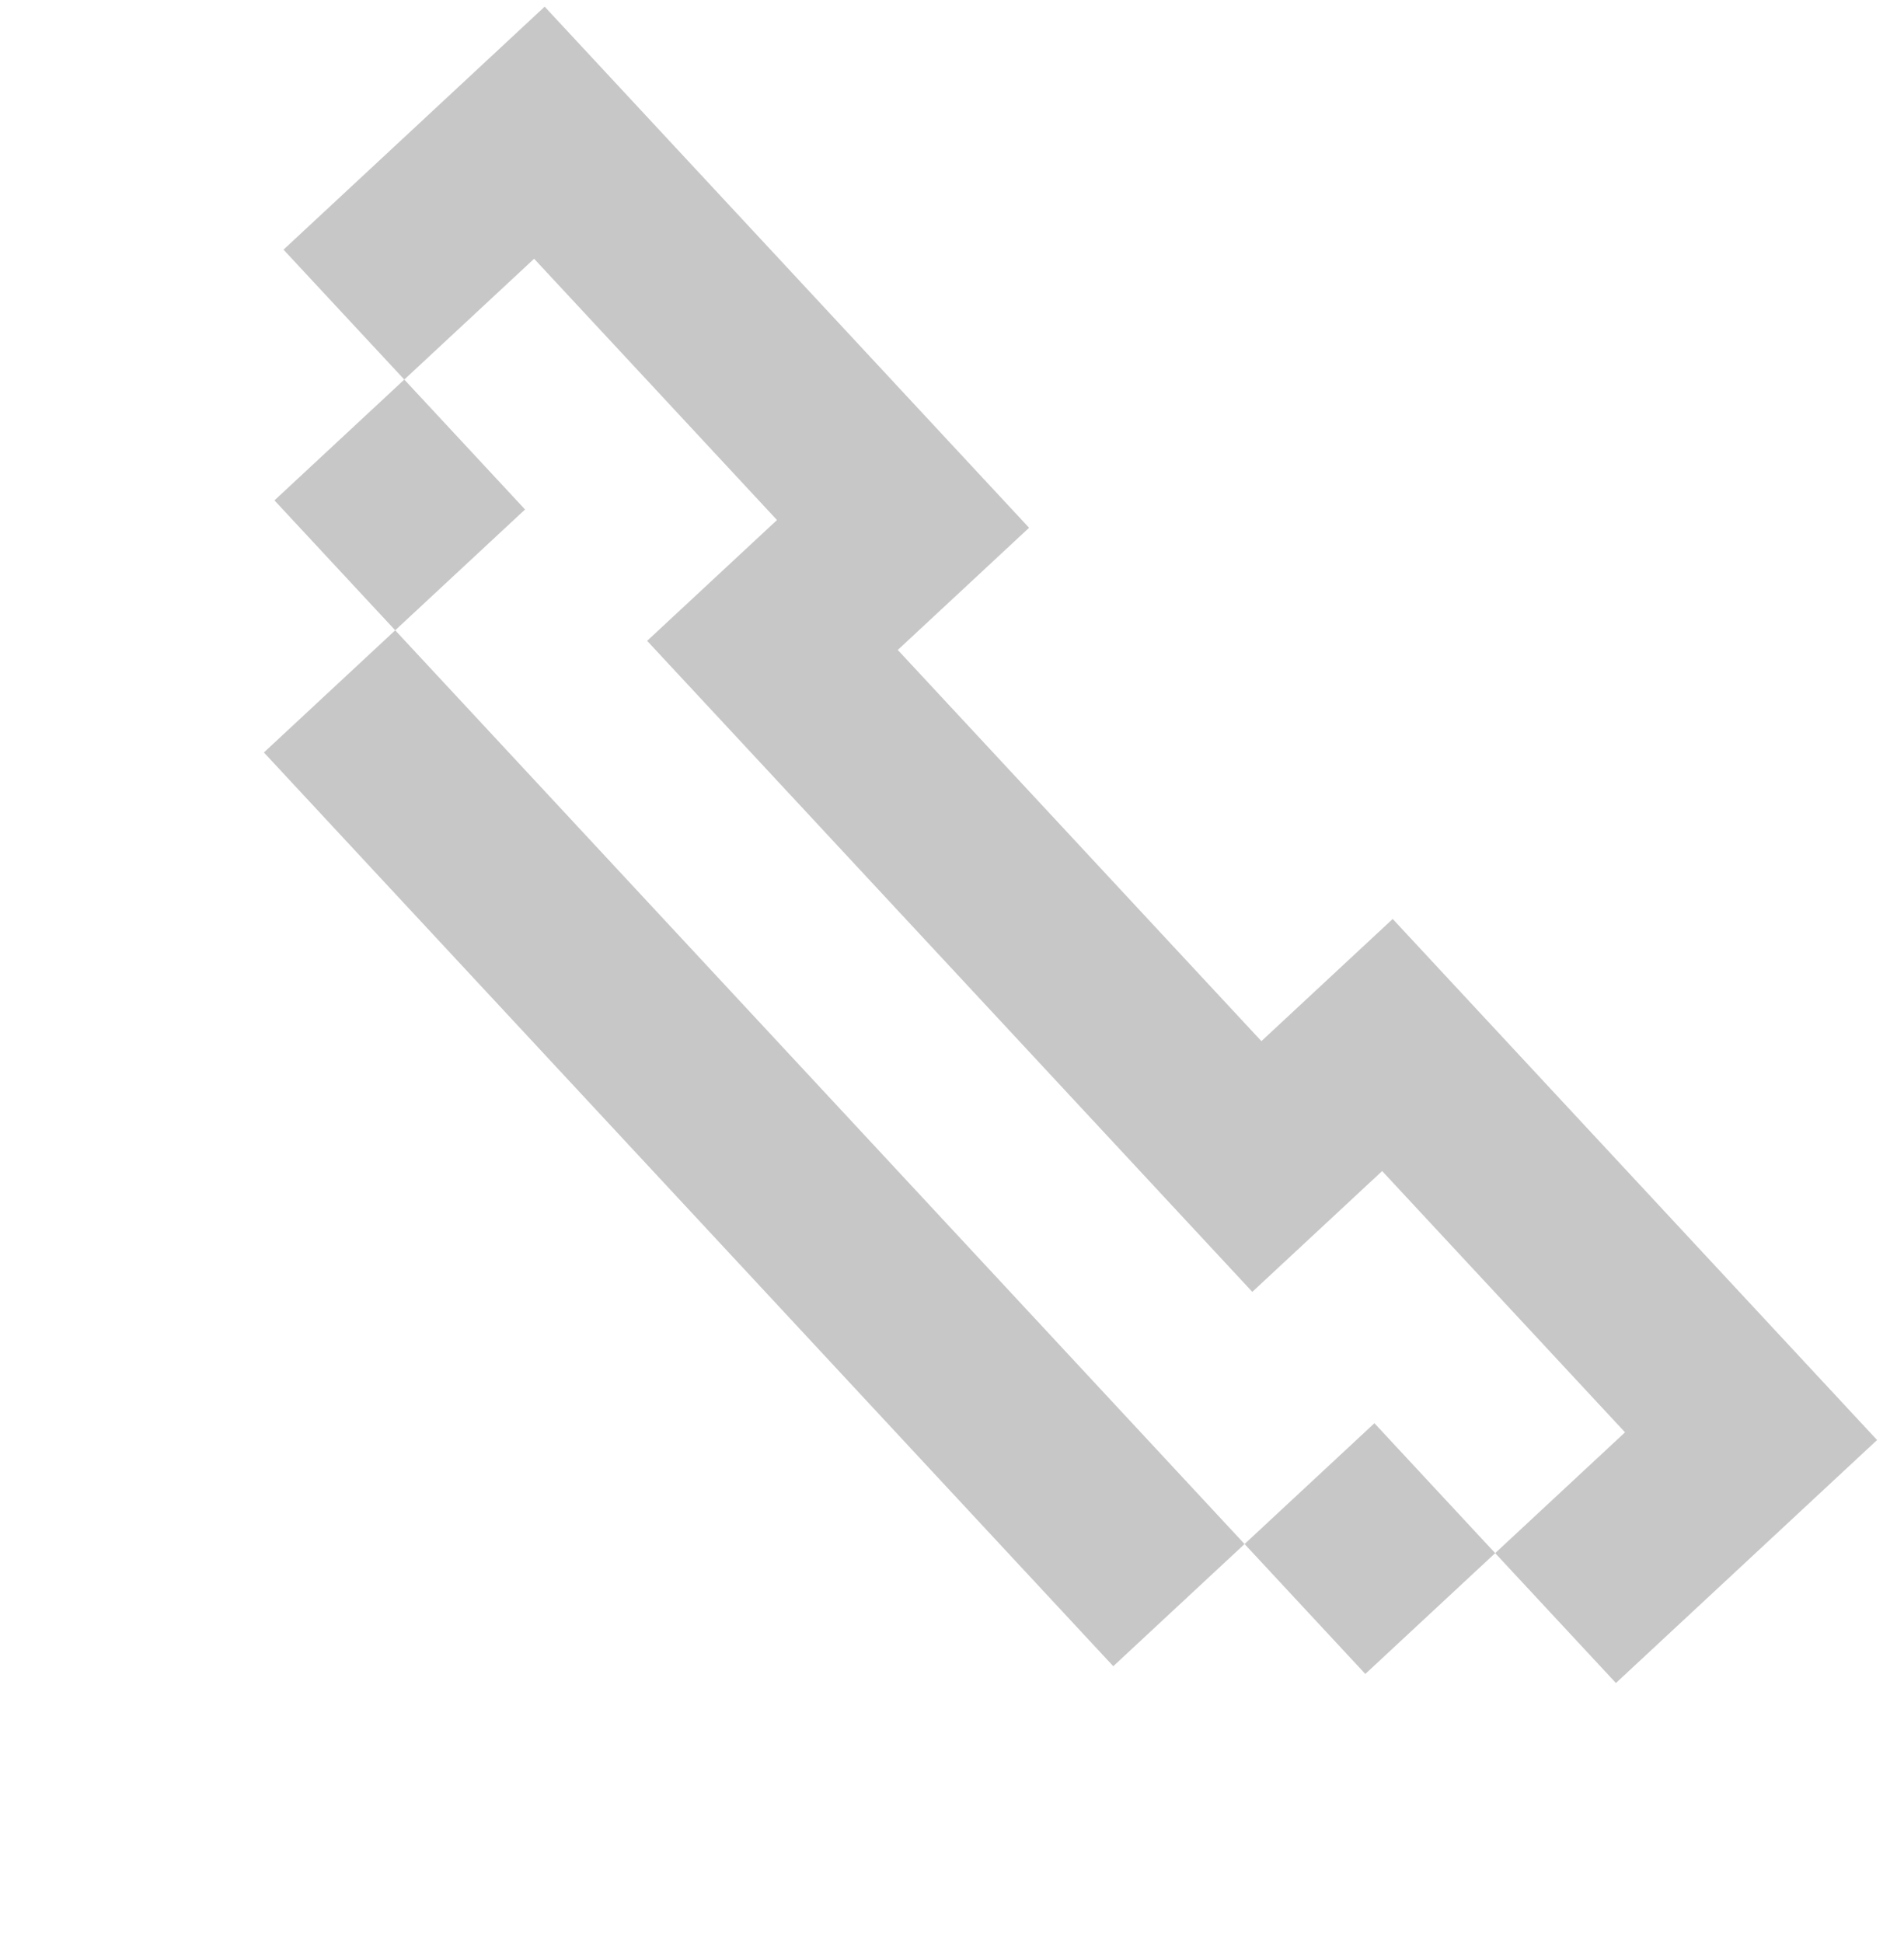 <?xml version="1.0" encoding="UTF-8"?> <svg xmlns="http://www.w3.org/2000/svg" width="50" height="51" viewBox="0 0 50 51" fill="none"> <path d="M26.305 33.67L23.134 30.26L19.927 26.812L16.756 23.402L13.585 19.992L10.378 16.544L6.93 19.751L10.136 23.199L13.308 26.609L16.479 30.019L19.686 33.467L22.857 36.877L26.028 40.287L29.235 43.735L32.683 40.528L29.476 37.08L26.305 33.67Z" fill="#C7C7C7"></path> <path d="M32.683 40.528L35.854 43.938L39.264 40.767L36.093 37.357L32.683 40.528Z" fill="#C7C7C7"></path> <path d="M7.207 13.134L10.378 16.544L13.788 13.373L10.617 9.963L7.207 13.134Z" fill="#C7C7C7"></path> <path d="M10.617 9.963L14.026 6.792L17.198 10.202L20.404 13.65L16.994 16.821L20.166 20.231L23.337 23.641L26.544 27.089L29.715 30.499L32.886 33.909L36.296 30.738L39.503 34.186L42.674 37.596L39.264 40.767L42.435 44.176L45.845 41.005L49.293 37.798L46.122 34.389L42.951 30.979L39.744 27.531L36.573 24.121L33.125 27.328L29.953 23.918L26.747 20.47L23.576 17.06L27.024 13.853L23.852 10.443L20.646 6.995L17.474 3.585L14.303 0.175L10.855 3.382L7.445 6.553L10.617 9.963Z" fill="#C7C7C7"></path> </svg> 